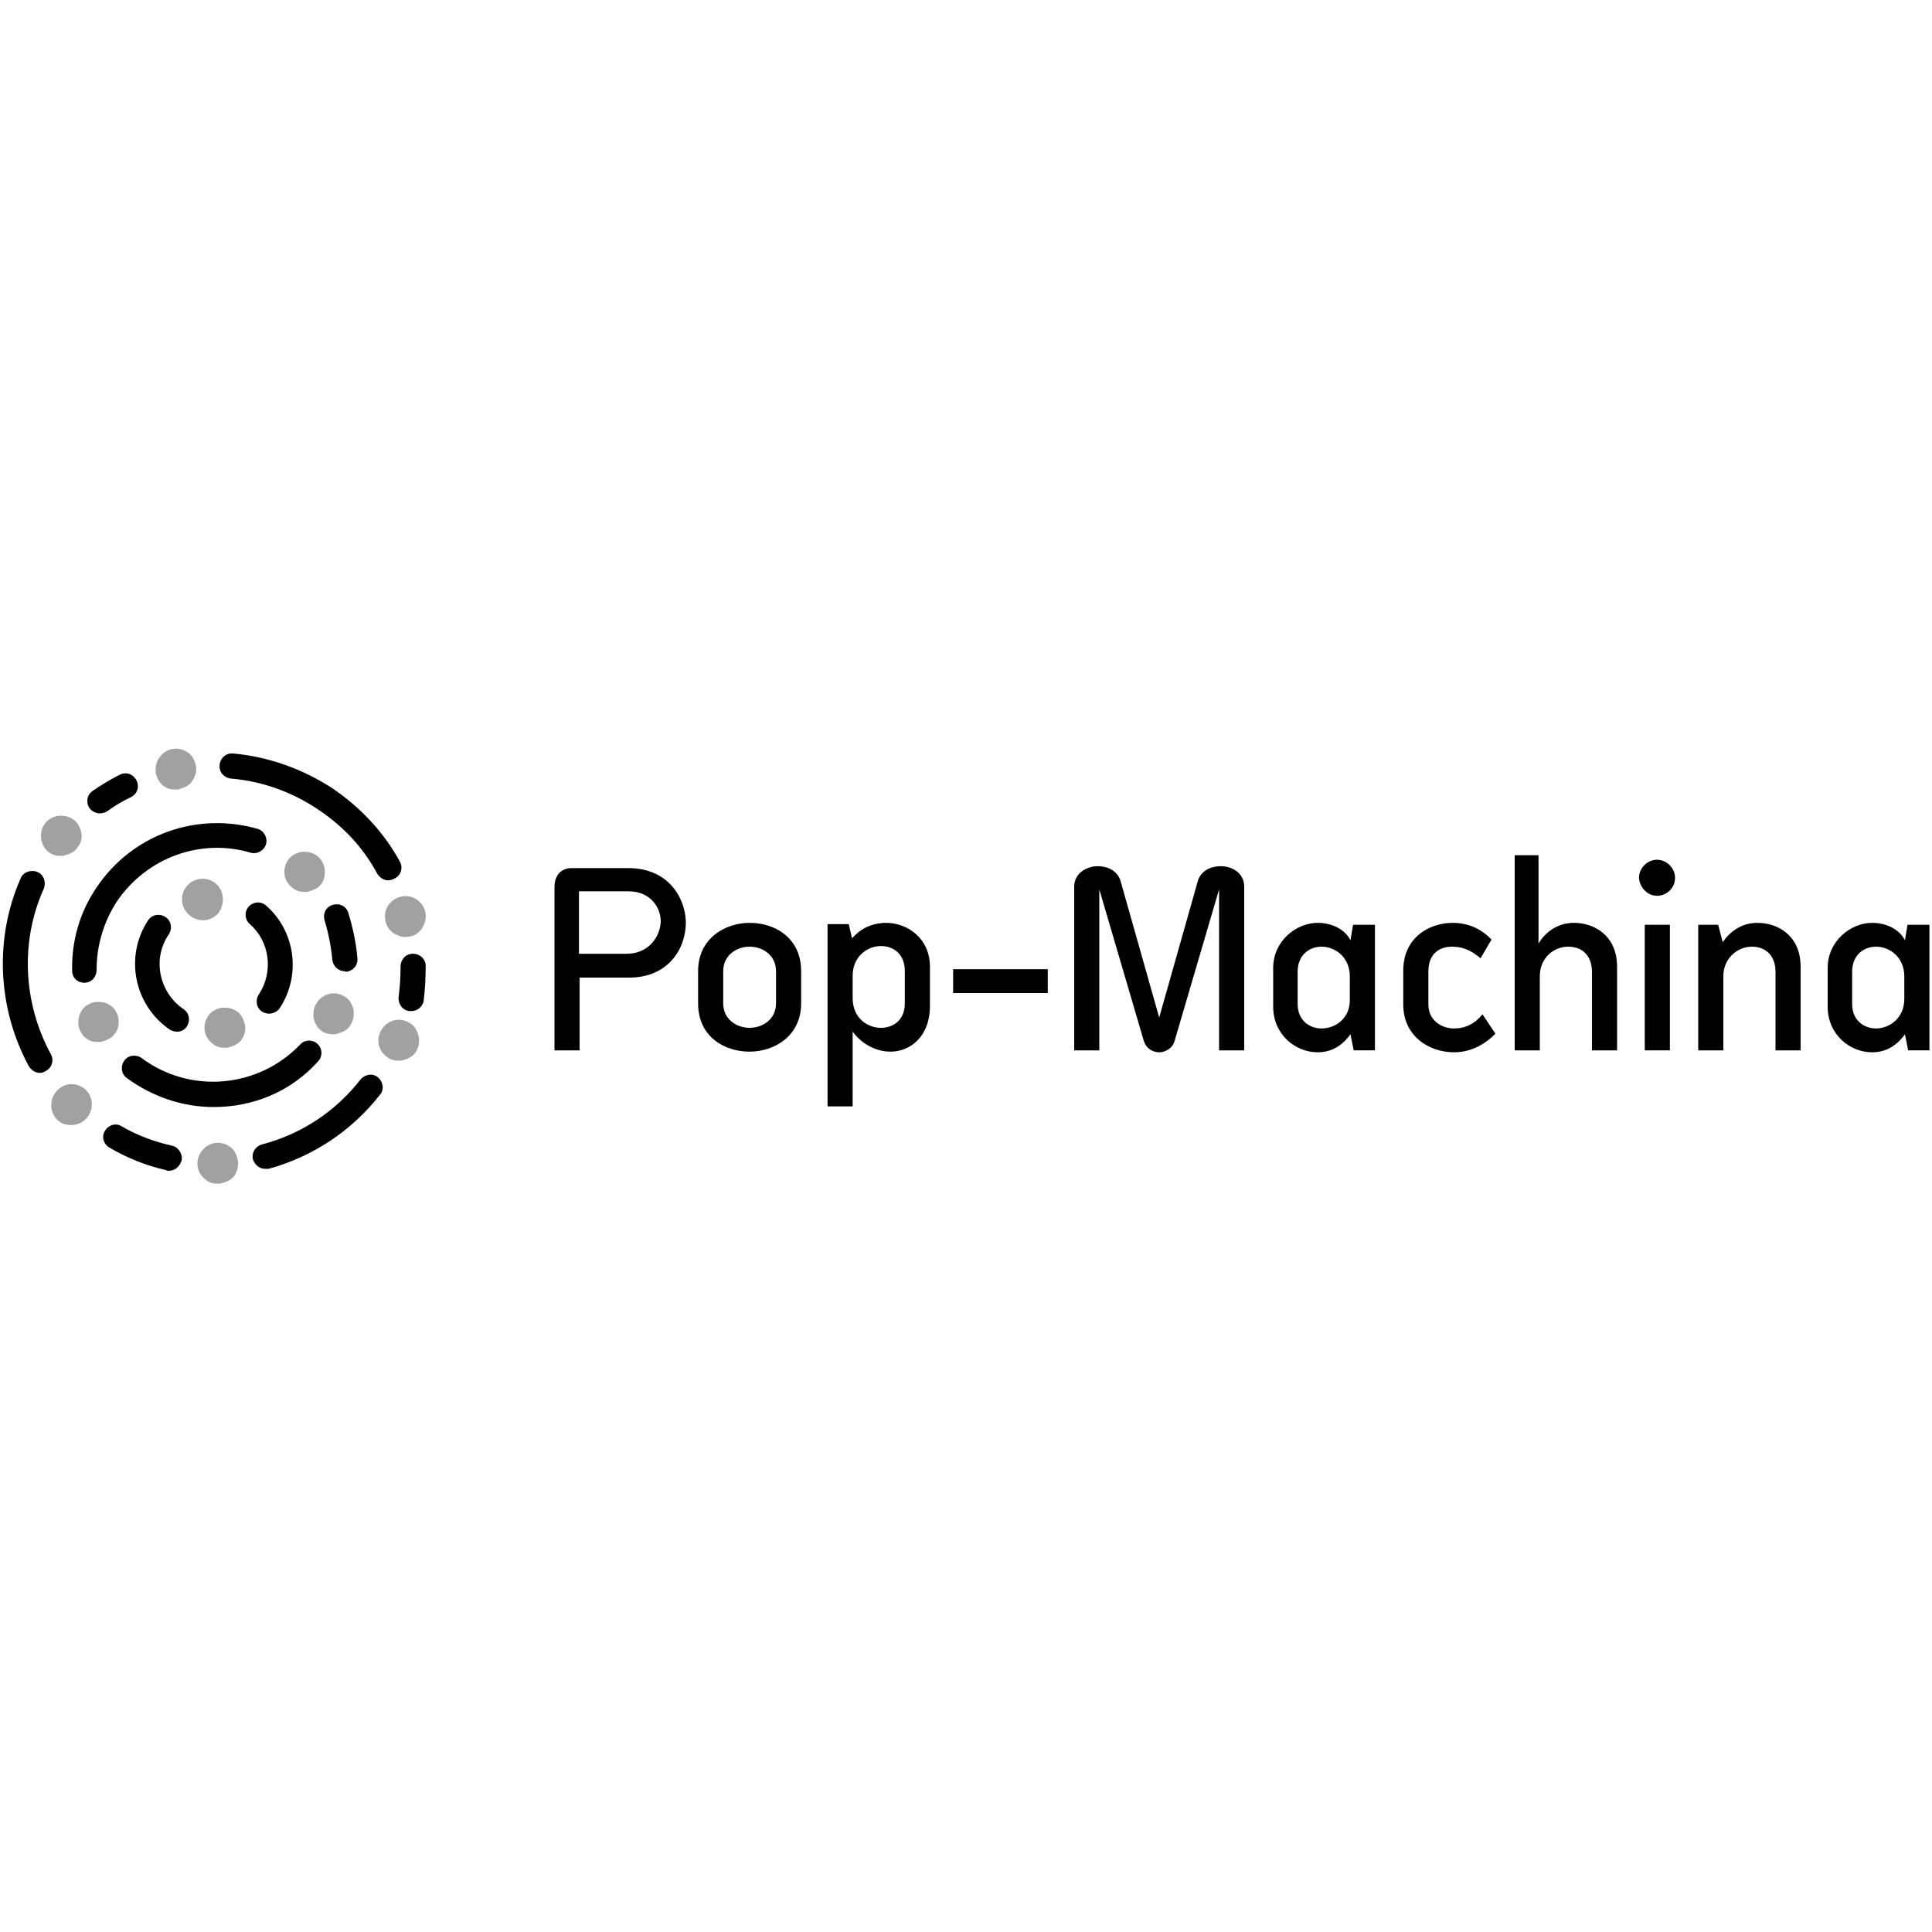 <?xml version="1.0" encoding="UTF-8"?> <!-- Generator: Adobe Illustrator 22.0.1, SVG Export Plug-In . SVG Version: 6.00 Build 0) --> <svg xmlns="http://www.w3.org/2000/svg" xmlns:xlink="http://www.w3.org/1999/xlink" version="1.1" id="PopMachina" x="0px" y="0px" viewBox="0 0 300 300" style="enable-background:new 0 0 300 300;" xml:space="preserve"> <style type="text/css"> .st0{fill:#A1A1A1;} </style> <g> <path d="M41.8,157.4c-0.4,0-0.7-0.1-1.1-0.3c-0.9-0.6-1.1-1.8-0.5-2.7c2.3-3.5,1.7-8.2-1.4-10.9c-0.8-0.7-0.9-1.9-0.2-2.7 c0.7-0.8,1.9-0.9,2.7-0.2c4.6,4,5.5,10.9,2.1,16C43,157.1,42.4,157.4,41.8,157.4z"></path> <path d="M27.5,160.2c-0.4,0-0.7-0.1-1.1-0.3c-5.6-3.8-7.1-11.4-3.4-17c0.6-0.9,1.8-1.1,2.7-0.5c0.9,0.6,1.1,1.8,0.5,2.7 c-2.6,3.8-1.5,9,2.3,11.6c0.9,0.6,1.1,1.8,0.5,2.7C28.7,159.9,28.1,160.2,27.5,160.2z"></path> <path d="M33.2,171.9c-4.7,0-9.4-1.5-13.5-4.5c-0.9-0.6-1-1.9-0.4-2.7c0.6-0.9,1.9-1,2.7-0.4c7.5,5.6,18.1,4.7,24.6-2.1 c0.7-0.8,2-0.8,2.7-0.1c0.8,0.7,0.8,2,0.1,2.7C45.1,169.6,39.2,171.9,33.2,171.9z"></path> <path d="M13.1,152.6c-1.1,0-1.9-0.8-1.9-1.9c-0.1-4.6,1.2-9.1,3.8-12.9c5.5-8.2,15.5-11.8,25-9.1c1,0.3,1.6,1.4,1.3,2.4 c-0.3,1-1.4,1.6-2.4,1.3c-7.8-2.3-16.1,0.8-20.7,7.5c-2.1,3.2-3.2,6.9-3.2,10.7C15,151.7,14.2,152.6,13.1,152.6 C13.1,152.6,13.1,152.6,13.1,152.6z"></path> <path d="M26.2,181.8c-0.1,0-0.3,0-0.4-0.1c-3.1-0.7-6.1-1.9-8.8-3.5c-0.9-0.5-1.3-1.7-0.7-2.6c0.5-0.9,1.7-1.3,2.6-0.7 c2.4,1.4,5.1,2.4,7.8,3c1,0.2,1.7,1.3,1.5,2.3C27.9,181.2,27.1,181.8,26.2,181.8z"></path> <path d="M41.2,181.5c-0.9,0-1.6-0.6-1.9-1.4c-0.3-1,0.3-2.1,1.4-2.4c6.1-1.6,11.4-5.1,15.3-10.1c0.7-0.8,1.9-1,2.7-0.3 c0.8,0.7,1,1.9,0.3,2.7c-4.4,5.6-10.4,9.6-17.3,11.5C41.6,181.5,41.4,181.5,41.2,181.5z"></path> <path d="M60.3,136.7c-0.7,0-1.3-0.4-1.7-1c-2.2-4.1-5.3-7.4-9.2-10c-4-2.7-8.7-4.4-13.5-4.8c-1.1-0.1-1.9-1-1.8-2.1 c0.1-1.1,1-1.9,2.1-1.8c5.5,0.5,10.8,2.4,15.4,5.4c4.3,2.9,8,6.8,10.5,11.4c0.5,0.9,0.2,2.1-0.8,2.6 C60.9,136.6,60.6,136.7,60.3,136.7z"></path> <path d="M6.2,166.6c-0.7,0-1.3-0.4-1.7-1c-4.9-9-5.4-19.9-1.3-29.2c0.4-1,1.6-1.4,2.6-1c1,0.4,1.4,1.6,1,2.6 c-3.7,8.2-3.2,17.8,1.1,25.7c0.5,0.9,0.2,2.1-0.8,2.6C6.8,166.5,6.5,166.6,6.2,166.6z"></path> <path d="M53.5,150.8c-1,0-1.8-0.8-1.9-1.8c-0.2-2.1-0.6-4.1-1.2-6.1c-0.3-1,0.2-2.1,1.3-2.4c1-0.3,2.1,0.2,2.4,1.3 c0.7,2.3,1.2,4.6,1.4,7c0.1,1.1-0.7,2-1.8,2.1C53.6,150.8,53.6,150.8,53.5,150.8z"></path> <path d="M15.5,126.3c-0.6,0-1.2-0.3-1.6-0.8c-0.6-0.9-0.4-2.1,0.5-2.7c1.3-0.9,2.8-1.8,4.2-2.5c1-0.5,2.1-0.1,2.6,0.9 c0.5,1,0.1,2.1-0.9,2.6c-1.3,0.6-2.6,1.4-3.7,2.2C16.3,126.2,15.9,126.3,15.5,126.3z"></path> <path d="M63.9,157c-0.1,0-0.2,0-0.3,0c-1.1-0.1-1.8-1.1-1.7-2.2c0.2-1.6,0.3-3.1,0.3-4.7c0-1.1,0.8-2,1.9-2c1.1,0,2,0.8,2,1.9 c0,1.8-0.1,3.6-0.3,5.3C65.7,156.3,64.8,157,63.9,157z"></path> <path class="st0" d="M33.5,137.2c-1.3-1.1-3.3-1-4.5,0.4c-1.1,1.3-1,3.3,0.4,4.5c0.6,0.5,1.3,0.8,2.1,0.8c0.9,0,1.8-0.4,2.4-1.1 C35,140.3,34.8,138.3,33.5,137.2z"></path> <path class="st0" d="M38,159c-0.2-0.8-0.6-1.6-1.3-2c-0.7-0.5-1.6-0.6-2.4-0.5c-0.8,0.2-1.6,0.6-2,1.3c-1,1.5-0.6,3.4,0.9,4.4 c0.5,0.4,1.1,0.5,1.8,0.5c0.2,0,0.4,0,0.6-0.1c0.8-0.2,1.6-0.6,2-1.3C38,160.7,38.2,159.9,38,159z"></path> <path class="st0" d="M18.4,158.1c-0.2-0.8-0.6-1.6-1.3-2c-0.7-0.5-1.6-0.6-2.4-0.5c-0.8,0.2-1.6,0.6-2,1.3 c-0.5,0.7-0.6,1.6-0.5,2.4c0.2,0.8,0.6,1.6,1.3,2c0.5,0.4,1.1,0.5,1.8,0.5c0.2,0,0.4,0,0.6-0.1c0.8-0.2,1.6-0.6,2-1.3 C18.4,159.8,18.5,158.9,18.4,158.1z"></path> <path class="st0" d="M12.6,129.2c-0.2-0.8-0.6-1.6-1.3-2c-0.7-0.5-1.6-0.6-2.4-0.5c-0.8,0.2-1.6,0.6-2,1.3 c-0.5,0.7-0.6,1.6-0.5,2.4c0.2,0.8,0.6,1.6,1.3,2c0.5,0.4,1.1,0.5,1.8,0.5c0.2,0,0.4,0,0.6-0.1c0.8-0.2,1.6-0.6,2-1.3 C12.6,130.9,12.8,130.1,12.6,129.2z"></path> <path class="st0" d="M30.4,118.8c-0.2-0.8-0.6-1.6-1.3-2c-1.5-1-3.4-0.6-4.4,0.9c-0.5,0.7-0.6,1.6-0.5,2.4c0.2,0.8,0.6,1.6,1.3,2 c0.5,0.4,1.1,0.5,1.8,0.5c0.2,0,0.4,0,0.6-0.1c0.8-0.2,1.6-0.6,2-1.3C30.4,120.4,30.6,119.6,30.4,118.8z"></path> <path class="st0" d="M64.2,139.4c-1.6-0.7-3.5,0.1-4.2,1.7c-0.3,0.8-0.3,1.6,0,2.4c0.3,0.8,0.9,1.4,1.7,1.7 c0.4,0.2,0.8,0.3,1.2,0.3c0.4,0,0.8-0.1,1.2-0.2c0.8-0.3,1.4-0.9,1.7-1.7C66.6,142,65.8,140.1,64.2,139.4z"></path> <path class="st0" d="M12.9,168.9c-1.5-1-3.4-0.6-4.4,0.9c-0.5,0.7-0.6,1.6-0.5,2.4c0.2,0.8,0.6,1.6,1.3,2c0.5,0.4,1.2,0.5,1.8,0.5 c1,0,2-0.5,2.6-1.4C14.7,171.8,14.3,169.8,12.9,168.9z"></path> <path class="st0" d="M65,160.9c-0.2-0.8-0.6-1.6-1.3-2c-1.5-1-3.4-0.6-4.4,0.9c-1,1.5-0.6,3.4,0.9,4.4c0.5,0.4,1.1,0.5,1.8,0.5 c0.2,0,0.4,0,0.6-0.1c0.8-0.2,1.6-0.6,2-1.3C65,162.6,65.2,161.8,65,160.9z"></path> <path class="st0" d="M36.9,180c-0.2-0.8-0.6-1.6-1.3-2c-1.5-1-3.4-0.6-4.4,0.9v0c-1,1.5-0.6,3.4,0.9,4.4c0.5,0.4,1.1,0.5,1.8,0.5 c0.2,0,0.4,0,0.6-0.1c0.8-0.2,1.6-0.6,2-1.3C36.9,181.7,37.1,180.8,36.9,180z"></path> <path class="st0" d="M54.9,156.8c-0.2-0.8-0.6-1.6-1.3-2c-1.5-1-3.4-0.6-4.4,0.9c-0.5,0.7-0.6,1.6-0.5,2.4c0.2,0.8,0.6,1.6,1.3,2 c0.5,0.4,1.1,0.5,1.8,0.5c0.2,0,0.4,0,0.6-0.1c0.8-0.2,1.6-0.6,2-1.3C54.9,158.5,55,157.6,54.9,156.8z"></path> <path class="st0" d="M50.4,134.8c-0.2-0.8-0.6-1.6-1.3-2c-0.7-0.5-1.6-0.6-2.4-0.5c-0.8,0.2-1.6,0.6-2,1.3c-1,1.5-0.6,3.4,0.9,4.4 c0.5,0.4,1.1,0.5,1.8,0.5c0.2,0,0.4,0,0.6-0.1c0.8-0.2,1.6-0.6,2-1.3C50.4,136.5,50.5,135.6,50.4,134.8z"></path> <path d="M97.6,134.8h-8.8c-2,0-2.7,1.5-2.7,2.9v25.4h3.9v-11.3h7.7c6,0,8.8-4.4,8.8-8.6C106.4,139.2,103.6,134.8,97.6,134.8z M97.3,148.1h-7.4v-9.7h7.7c3.3,0,5,2.4,5,4.7C102.5,145.5,100.7,148.1,97.3,148.1z"></path> <path d="M124.4,150.8c0-5.2-4.1-7.5-8-7.5c-3.8,0-8,2.4-8,7.5v5c0,5.2,4.1,7.5,8,7.5c3.8,0,8-2.4,8-7.5V150.8z M120.5,155.8 c0,2.5-2.1,3.8-4.1,3.8c-2,0-4.1-1.3-4.1-3.8v-5c0-2.5,2.1-3.8,4.1-3.8c2,0,4.1,1.3,4.1,3.8V155.8z"></path> <path d="M144.4,150.1c0-4.4-3.5-6.8-6.8-6.8c-1.4,0-3.4,0.4-5,2.1l-0.3,0.3l-0.5-2.2h-3.3v28.3h3.9v-11.6l0.4,0.5 c1.5,1.7,3.5,2.6,5.5,2.6c2.9,0,6.1-2.2,6.1-7.1V150.1z M140.5,155.8c0,2.7-1.9,3.8-3.7,3.8c-2.2,0-4.4-1.6-4.4-4.6v-3.5 c0-2.9,2.2-4.6,4.4-4.6c1.9,0,3.7,1.2,3.7,3.9V155.8z"></path> <rect x="148" y="150.5" width="14.7" height="3.7"></rect> <path d="M193.2,163.1v-25.4c0-2.1-1.8-3.2-3.7-3.2c-1.3,0-3,0.6-3.5,2.3l-6,21.2l-6-21.2c-0.5-1.7-2.2-2.3-3.5-2.3 c-1.8,0-3.7,1.1-3.7,3.2v25.4h3.9v-25l6.9,23.5c0.4,1.3,1.5,1.8,2.4,1.8c0.9,0,2.1-0.6,2.4-1.8l6.9-23.5v25H193.2z"></path> <path d="M209.7,160.6l0.5,2.5h3.3v-19.5h-3.4l-0.4,2.4l-0.3-0.5c-1-1.4-2.8-2.2-4.8-2.2c-3.3,0-6.9,2.8-6.9,7v6 c0,4.4,3.5,7.1,6.9,7.1c1.9,0,3.5-0.8,4.8-2.4L209.7,160.6z M205.2,159.7c-1.8,0-3.7-1.2-3.7-3.8v-5c0-2.7,1.9-3.9,3.7-3.9 c2.2,0,4.4,1.7,4.4,4.6v3.5C209.7,158.1,207.4,159.7,205.2,159.7z"></path> <path d="M217.9,156c0,4.9,4,7.4,7.9,7.4c2.4,0,4.7-1.1,6.4-2.9l-2-3c-1.2,1.5-2.7,2.2-4.4,2.2c-2,0-4-1.3-4-3.7v-5.2 c0-2.4,1.4-3.8,3.7-3.8c1.5,0,2.9,0.5,4.4,1.8l1.7-2.9c-1.6-1.7-3.7-2.6-6-2.6c-3.7,0-7.7,2.3-7.7,7.4V156z"></path> <path d="M243.5,147c2.3,0,3.7,1.5,3.7,3.9v12.2h3.9v-13c0-4.7-3.4-6.8-6.7-6.8c-2,0-3.8,0.9-5.1,2.6l-0.4,0.6v-13.7h-3.7v30.3h3.9 v-11.5C239.1,148.7,241.3,147,243.5,147z"></path> <g> <rect x="255.4" y="143.6" width="3.9" height="19.5"></rect> <path d="M257.3,139.1c1.5,0,2.8-1.2,2.8-2.8c0-1.5-1.3-2.8-2.8-2.8c-1.5,0-2.8,1.3-2.8,2.8C254.6,137.8,255.8,139.1,257.3,139.1z"></path> </g> <path d="M272,147c2.3,0,3.7,1.5,3.7,3.9v12.2h3.9v-13c0-4.7-3.4-6.8-6.7-6.8c-2,0-3.8,0.9-5.1,2.6l-0.3,0.4l-0.7-2.7h-3.1v19.5h3.9 v-11.5C267.6,148.7,269.9,147,272,147z"></path> <path d="M295.8,160.6l0.5,2.5h3.3v-19.5h-3.4l-0.4,2.4l-0.3-0.5c-1-1.4-2.8-2.2-4.8-2.2c-3.3,0-6.9,2.8-6.9,7v6 c0,4.4,3.5,7.1,6.9,7.1c1.9,0,3.5-0.8,4.8-2.4L295.8,160.6z M291.3,159.7c-1.8,0-3.7-1.2-3.7-3.8v-5c0-2.7,1.9-3.9,3.7-3.9 c2.2,0,4.4,1.7,4.4,4.6v3.5C295.7,158.1,293.4,159.7,291.3,159.7z"></path> </g> </svg> 